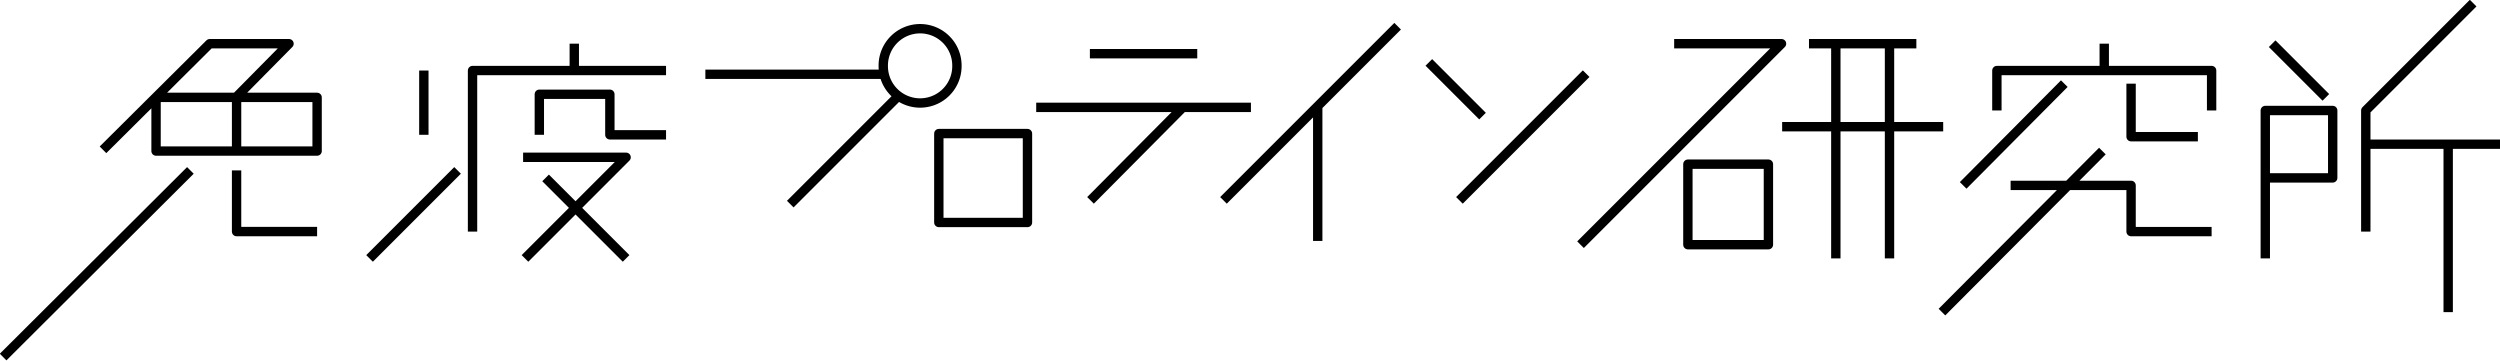 <svg viewBox="0 0 400.5 57.8" xmlns="http://www.w3.org/2000/svg" xmlns:xlink="http://www.w3.org/1999/xlink"><clipPath id="a"><path d="m0 0h400.5v57.75h-400.5z"/></clipPath><g clip-path="url(#a)"><g clip-path="url(#a)"><path d="m50.8 24.2h-25.8v-8.6h25.8zm-12.9 0v-8.6m-7.4 11.7-30 29.9m37.4-41.7 8.4-8.5h-12.7l-17.1 17m21.4 3.3v9.8h12.9" fill="none" stroke="#000" stroke-linejoin="round" stroke-width="1.5"/></g><g fill="none" stroke="#000" stroke-linejoin="round" stroke-width="1.5"><path d="m75.7 37.1v-25.8h31m-38.8 10.3v-10.3m24.1-4.3v4.3m14.7 10.3h-9v-6.5h-11.3v6.5m-2.3 19.8 16.2-16.2h-16.5m3.6 3.3 12.9 12.9m-27-14.1-14.1 14.1"/><path d="m143.9 15.4-17.3 17.3m-13.6-20.8h28.6"/><path d="m150.4 21.4h14.2v14.24h-14.2z"/><path d="m174.7 32.1 14.8-14.9m-23.5 0h34.4m-25.8-8.6h17.2"/><path d="m223.9 4.2-27.9 27.9m15.1-15v21.5"/><path d="m228.9 10 8.6 8.6m16.6-6.8-20.3 20.3"/><path d="m283.3 39.2h-12.9v-12.9h12.9zm-30.1 0 32.2-32.2h-17.2m21.6 0h17.2m-21.5 13.3h25.8m-17.2-13.3v34.4m8.6-34.4v34.4"/><path d="m352.1 21.9h-10.7v-8.5m12.9 23.7h-12.9v-7.4h-19.3m32.2-12v-6.4h-34.4v6.4m17.2-10.7v4.3m-22.6 18.4 16.2-16.3m6.1 10.8-25.7 25.8"/><g clip-path="url(#a)"><path d="m362.9 41.4v-23.7h10.8v10.8h-10.8m9.7-12.9-8.6-8.6m32.2-6.5-17.2 17.2v19.4m0-14h21.5m-8.3 0v26.9"/><path d="m147.4 4.6a5.9 5.9 0 0 0 -5.9 6 5.9 5.9 0 0 0 11.8 0 5.9 5.9 0 0 0 -5.9-6z"/></g></g></g></svg>